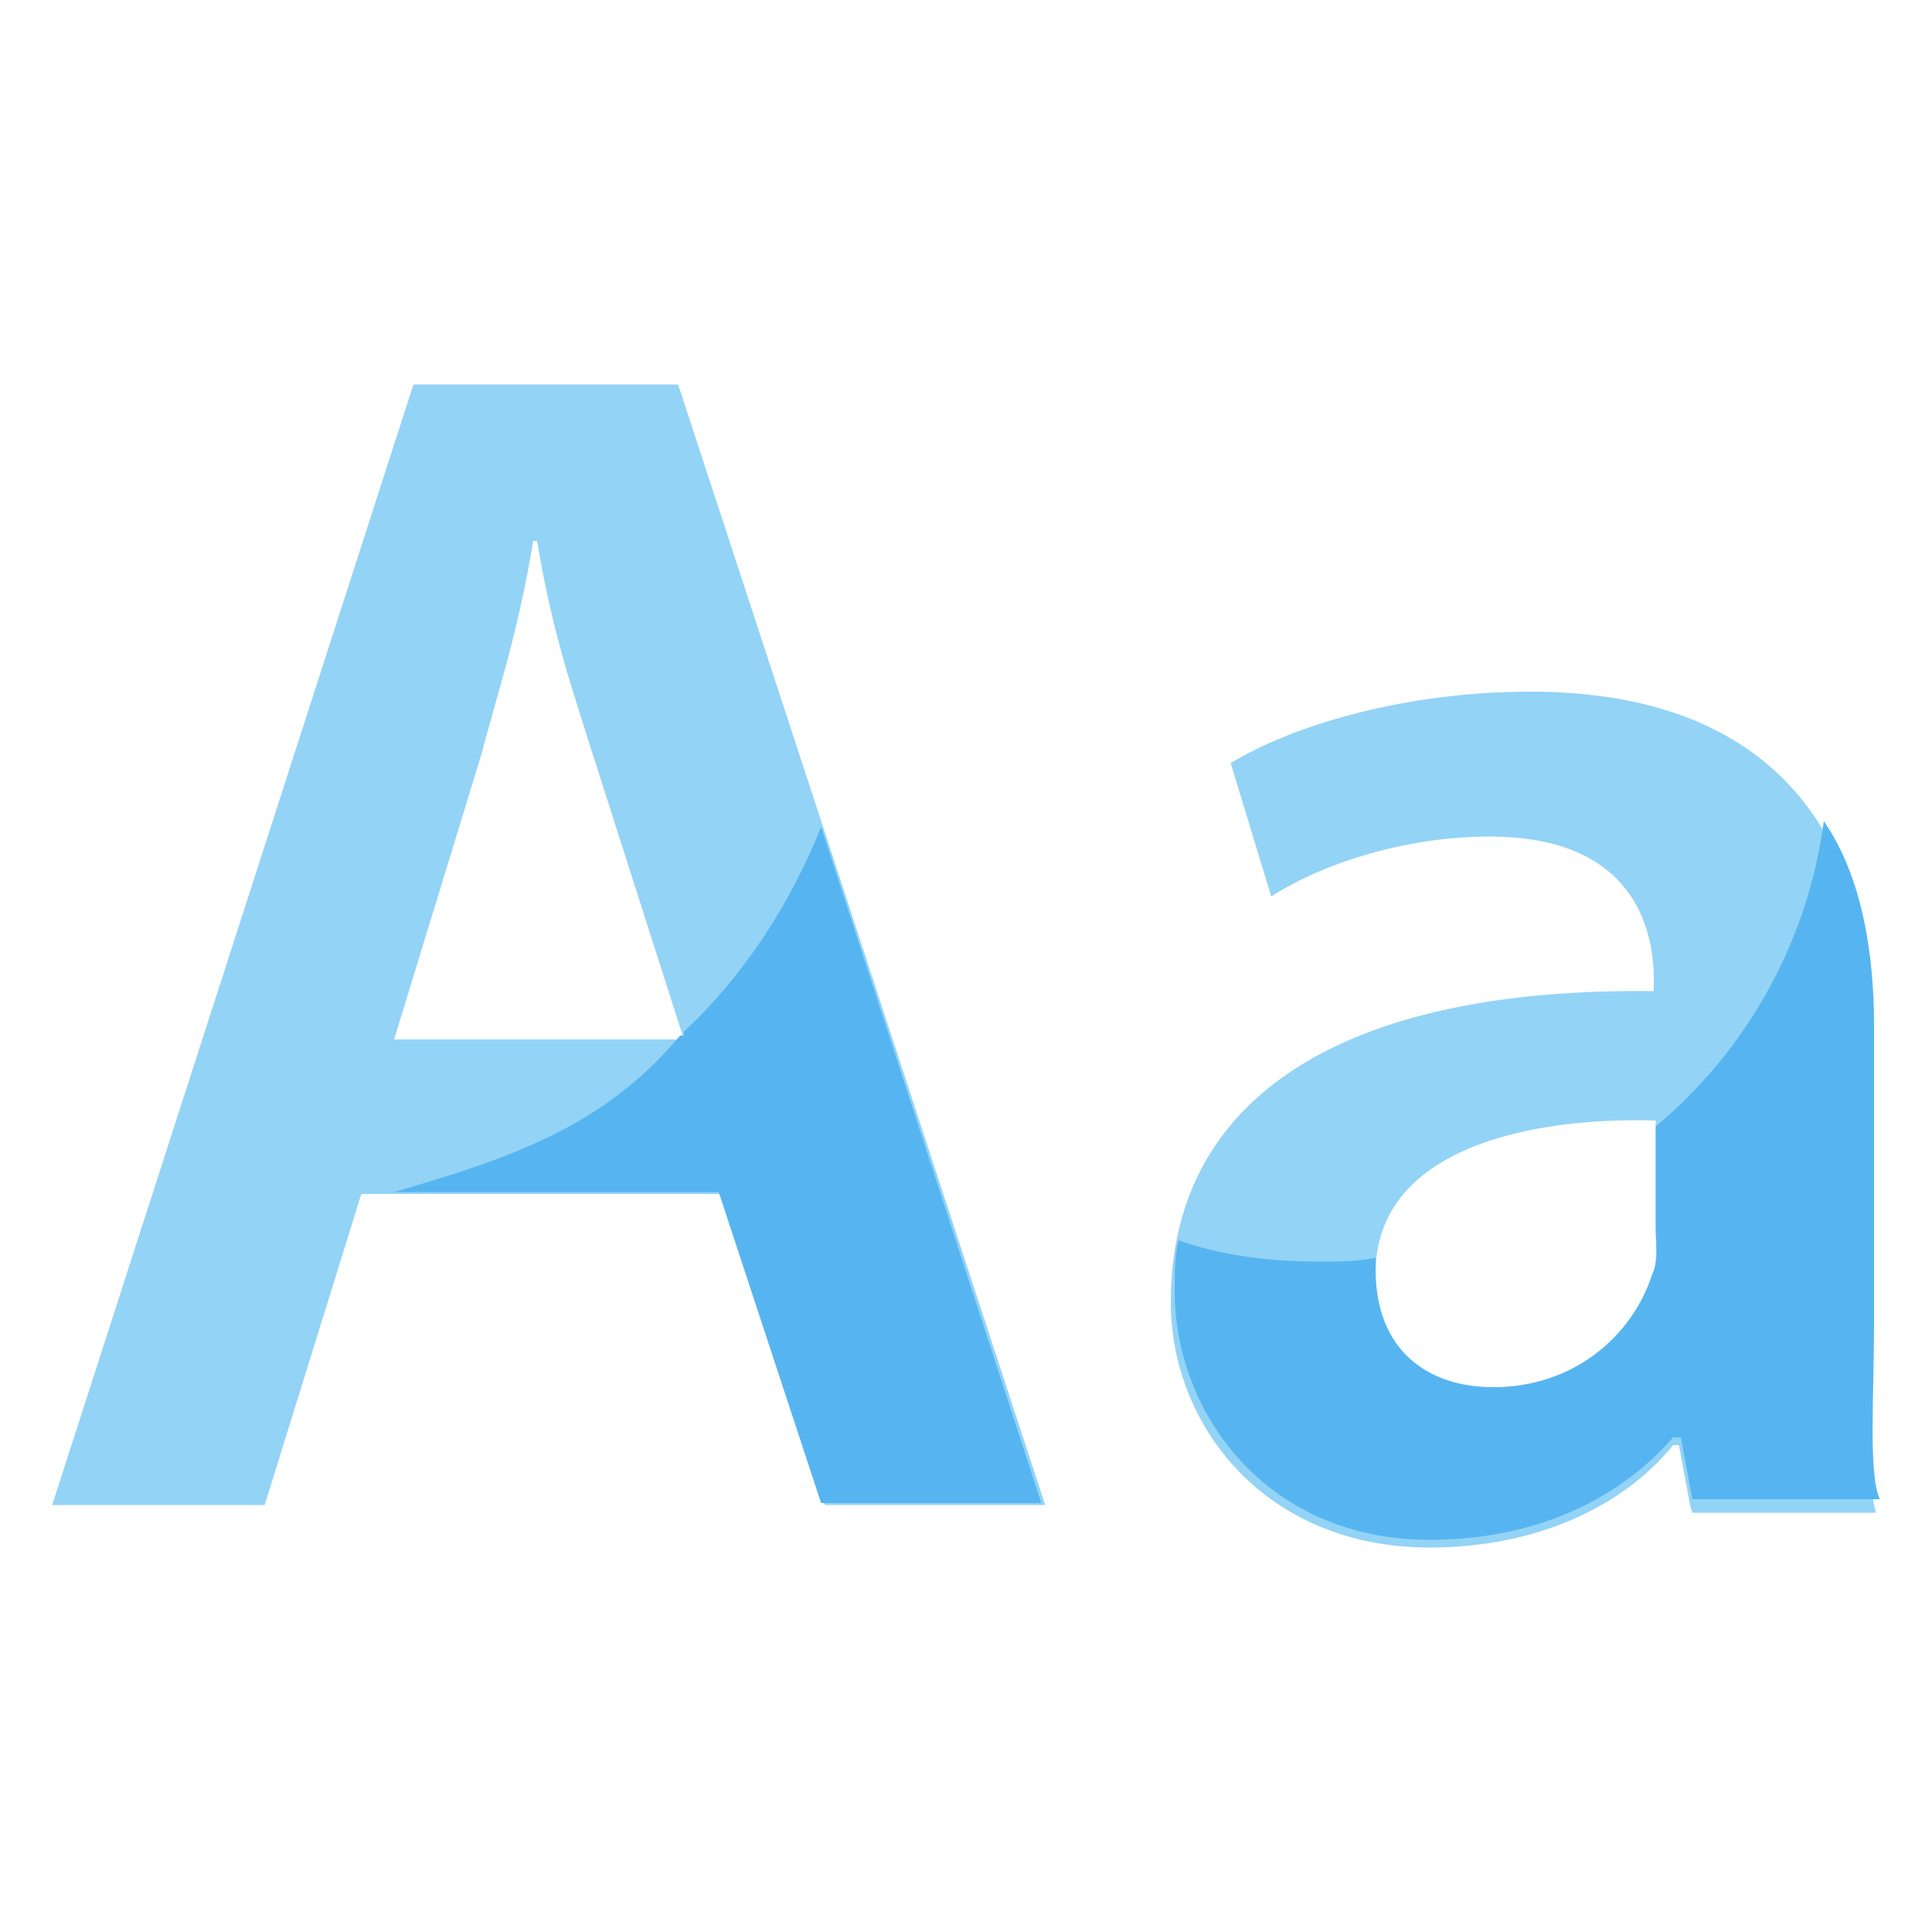 <svg id="Layer_1" xmlns="http://www.w3.org/2000/svg" viewBox="0 0 100 100"><style>.st0{fill:#93d3f6}.st1{fill:#56b5f0}</style><path class="st0" d="M87.5 78l-.6-3.2h-.3C84 78 79.5 80.1 74 80.1c-8.5 0-13.4-6.3-13.4-12.7 0-10.6 8.9-16.3 25-16.1v-.6c0-2.7-1.1-7.4-8.5-7.4-4.2 0-8.5 1.3-11.3 3.1l-2.1-6.9c3.1-1.9 8.9-3.7 15.5-3.7 13.5 0 17.7 8.5 17.7 17.7v15.3c0 3.9-.3 7.9.2 9.5h-9.5l-.1-.3zm-1.8-20c-6.4-.2-14.5 1.4-14.5 7.9 0 4.2 2.7 6.1 6.1 6.1 4.2 0 7.3-2.7 8.2-5.8.3-.8.2-1.6.2-2.4V58z"/><path class="st1" d="M97 68.5V53.1c0-3.7-.6-7.7-2.6-10.6-.8 6.1-3.9 11.8-8.7 15.8v5.3c0 .6.2 1.6-.2 2.4-1 3.1-4 5.8-8.2 5.8-3.4 0-6.1-1.9-6.1-6.1v-.6c-1 .2-1.8.2-2.9.2-2.6 0-5-.3-7.3-1.1-.2.8-.2 1.8-.2 2.6 0 6.4 4.8 12.9 13.2 12.9 5.5 0 9.8-2.1 12.6-5.3h.4l.6 3.2h9.7c-.6-1.3-.3-5.3-.3-9.1z"/><path class="st0" d="M18.7 61.8l-5 16.1h-11l18.7-58h13.7l19 58H42.7l-5.3-16.1H18.7zm16.7-8l-4.7-14.7c-1.1-3.5-2.1-6.3-2.9-11.1h-.2c-.8 4.8-1.8 7.7-2.7 11.1l-4.5 14.7h15z"/><path class="st1" d="M42.5 42.8c-1.6 4-4 7.7-7.1 10.6v.2h-.2c-4 4.8-9 6.4-14.8 8.1h16.8l5.3 16.1h11.4l-11.4-35z"/></svg>